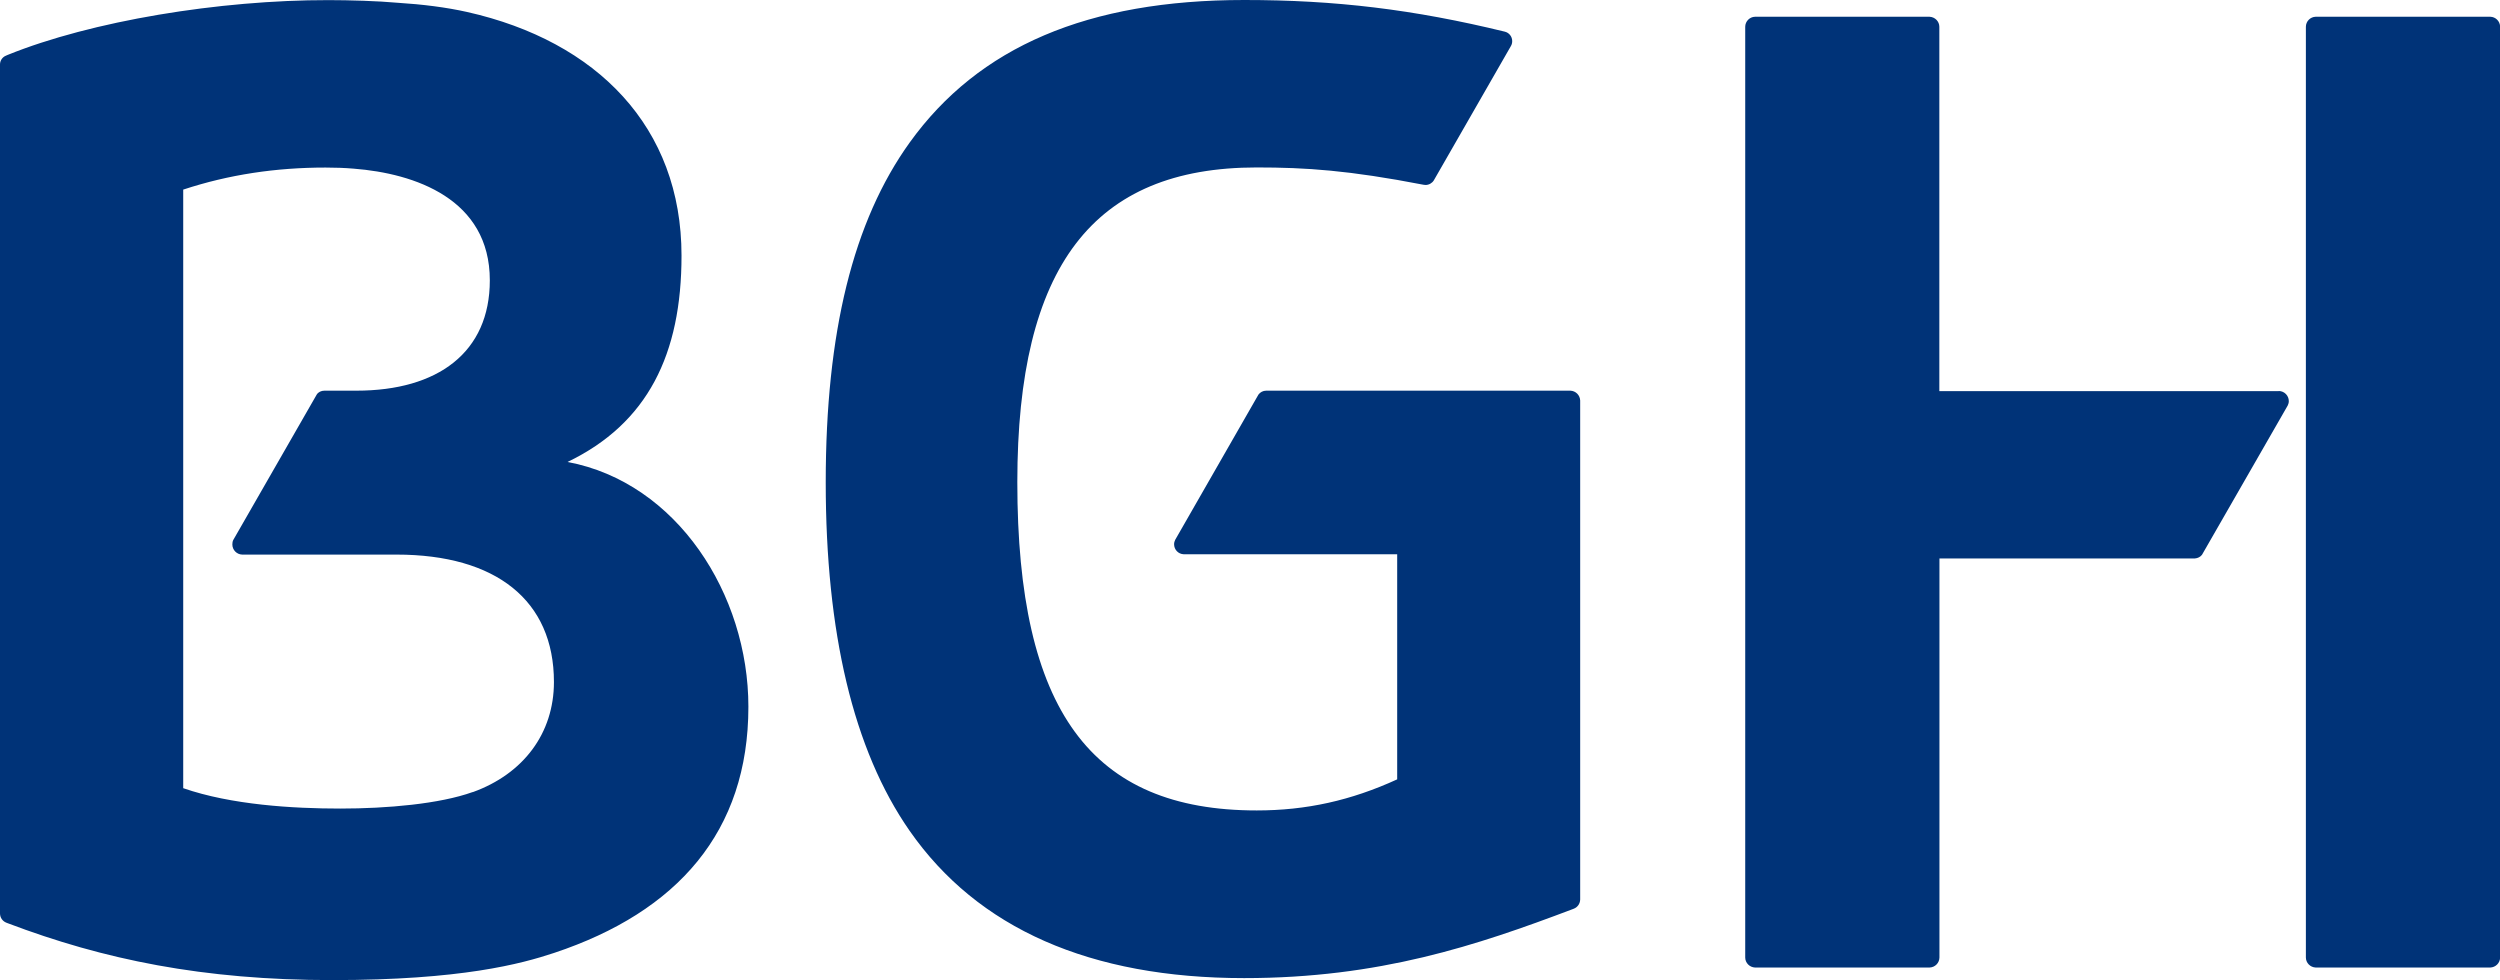 <svg width="1199" height="470" viewBox="0 0 1199 470" fill="none" xmlns="http://www.w3.org/2000/svg">
<g clip-path="url(#clip0_537_2205)">
<path d="M1092.85 187.577H930.107V12.847C930.107 10.257 927.994 8.142 925.405 8.036H841.709C839.12 8.089 837.007 10.257 837.007 12.847V459.215C837.007 461.805 839.12 463.92 841.709 464.026H925.458C928.047 463.92 930.107 461.858 930.16 459.215V267.831H1052.69C1054.07 267.726 1055.28 267.091 1056.07 266.087L1097.18 194.503C1097.5 193.868 1097.71 193.128 1097.71 192.388C1097.71 189.745 1095.6 187.577 1092.95 187.524L1092.85 187.577ZM1194.3 8.036H1110.6C1108.01 8.089 1105.9 10.257 1105.9 12.847V459.215C1105.9 461.805 1108.01 463.92 1110.6 464.026H1194.35C1196.89 463.92 1198.95 461.911 1199.05 459.373V12.688C1198.95 10.151 1196.89 8.089 1194.35 8.036H1194.3ZM272.274 221.519C310.635 203.015 326.856 169.919 326.856 122.602C326.856 60.904 286.276 19.773 224.086 5.763C213.994 3.489 202.475 2.062 190.64 1.322C181.499 0.476 167.391 0.053 157.563 0.053C105.2 0 43.908 10.045 3.699 26.328L2.853 26.698C1.162 27.386 0 29.025 0 30.928V31.034V438.067C0 440.129 1.268 441.821 3.012 442.508L3.699 442.773C49.721 460.219 97.486 470.053 159.359 470.053C221.233 470.053 249.924 462.281 265.828 456.994C324.848 437.327 358.929 398.892 358.929 338.939C358.929 285.066 324.69 231.458 272.274 221.571V221.519ZM226.728 379.859C210.876 385.569 185.673 387.79 163.164 387.79C140.655 387.79 111.013 386.045 87.87 378.009V90.934C109.85 83.691 132.412 80.36 156.136 80.36C160.786 80.36 165.33 80.519 169.663 80.889C198.829 83.162 234.918 95.322 234.918 134.444C234.918 168.967 210.031 187.366 170.931 187.366H155.555C154.076 187.366 152.649 188.053 151.909 189.216L111.858 259.002C111.541 259.637 111.435 260.377 111.435 261.117C111.435 263.76 113.549 265.928 116.191 265.981H190.164C237.93 265.981 265.669 287.974 265.669 327.097C265.669 351.628 251.086 371.136 226.728 379.912V379.859ZM753.259 187.366H607.267C605.735 187.366 604.414 188.106 603.569 189.216L563.623 258.897C563.306 259.531 563.095 260.271 563.095 261.011C563.095 263.602 565.102 265.717 567.692 265.822H670.092V373.78C647.952 383.93 626.5 388.688 602.723 388.688C523.308 388.688 487.906 340.79 487.906 231.246C487.906 127.624 524.364 80.307 602.723 80.307C626.236 80.307 647.001 81.682 682.72 88.607C683.037 88.607 683.354 88.713 683.671 88.713C685.309 88.713 686.788 87.867 687.634 86.546L724.62 22.099C725.043 21.412 725.254 20.566 725.254 19.72C725.254 17.499 723.722 15.649 721.661 15.173C678.07 4.547 640.555 0 596.752 0C521.828 0 469.36 22.363 436.283 68.359C409.178 106.054 396.021 159.345 396.021 231.299C396.021 303.253 409.178 359.558 436.231 398.416C468.884 445.31 522.885 469.101 596.7 469.101C661.532 469.101 708.188 453.452 754.157 436.059L754.844 435.794C756.587 435.107 757.803 433.415 757.855 431.406V431.3V192.071C757.75 189.533 755.742 187.471 753.153 187.366H753.259Z" fill="#003378"/>
</g>
<defs>
<clipPath id="clip0_537_2205">
<rect width="1199" height="470" fill="white"/>
</clipPath>
</defs>
</svg>
